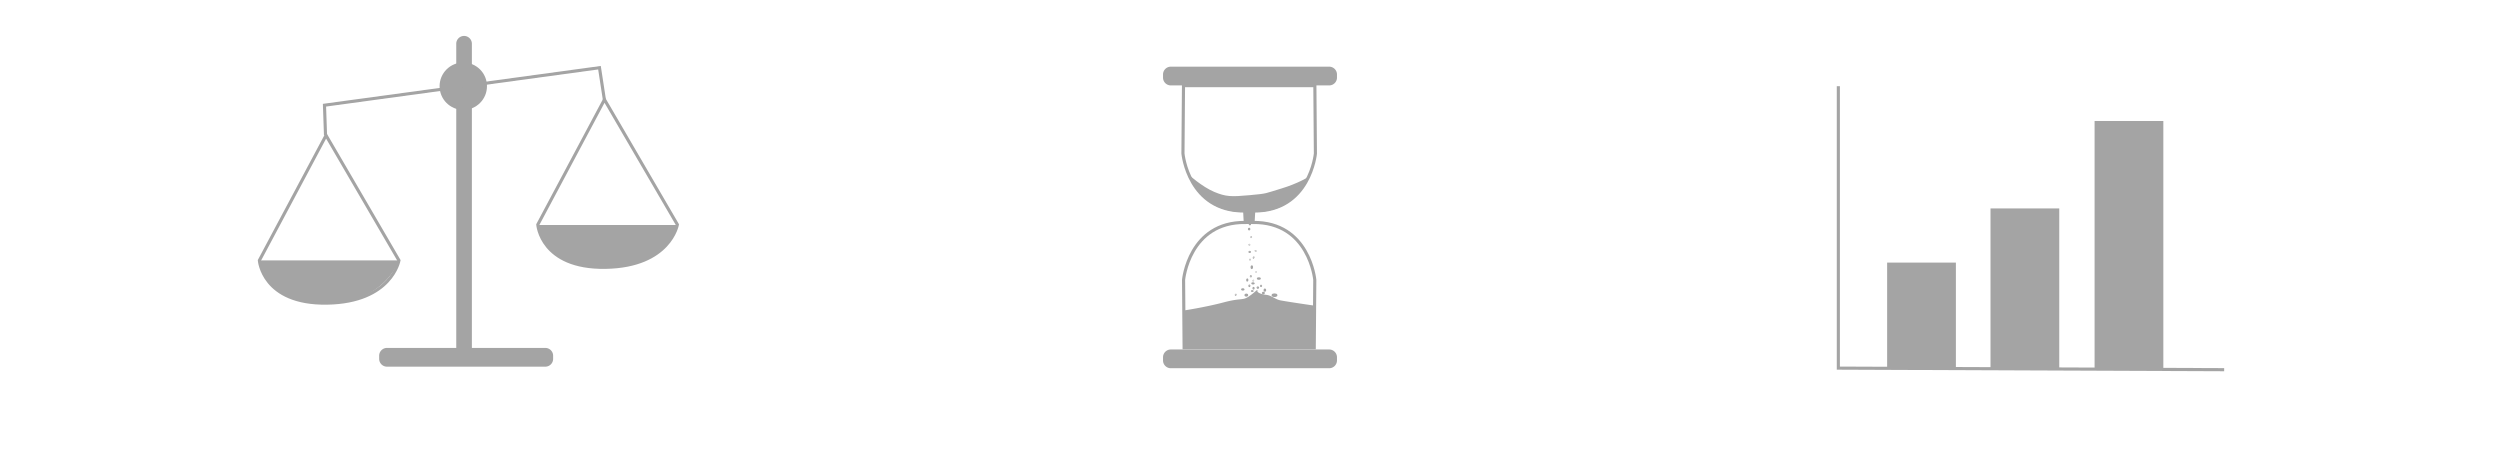 <svg xmlns="http://www.w3.org/2000/svg" width="1600" height="300" viewBox="0 0 1600 300"><circle cx="296.5" cy="55.167" r="15.166" fill="#a4a4a4"/><path fill="#a4a4a4" d="M302 224.333a5 5 0 1 1-10 0V28a5 5 0 1 1 10 0z"/><path fill="#a4a4a4" d="M354 229.667a5 5 0 0 1-5 5H247.666a5 5 0 0 1-5-5v-2a5 5 0 0 1 5-5H349a5 5 0 0 1 5 5zM166 166.666h89.334S246 195.007 207 194.003s-41-27.337-41-27.337zM344.666 144H434s-9.332 28.341-48.332 27.337S344.666 144 344.666 144z"/><path fill="none" stroke="#a4a4a4" stroke-miterlimit="10" stroke-width="2" d="m208.666 86.666-42.666 80s2 28 43.334 27.333c41.332-.667 46-27.333 46-27.333zM386.855 63.751l-42.668 80s2.002 28 43.334 27.333c41.334-.667 46-27.333 46-27.333z"/><path fill="none" stroke="#a4a4a4" stroke-miterlimit="10" stroke-width="2" d="m208.334 86.667-.668-19.334 176-24 3.154 20.564"/><g fill="#a4a4a4"><path d="M855.667 49.667a5 5 0 0 1-5 5H749.333a5 5 0 0 1-5-5v-2a5 5 0 0 1 5-5h101.334a5 5 0 0 1 5 5zM855.667 230.667a5 5 0 0 1-5 5H749.333a5 5 0 0 1-5-5v-2a5 5 0 0 1 5-5h101.334a5 5 0 0 1 5 5zM757.645 198.714l.191 23.862h83.278l.217-26.956s-19.038-2.76-22.139-3.449-5.513-3.101-8.613-3.445-6.201-1.377-5.856-2.756-1.379 1.034-5.513 3.79-4.479.689-16.192 3.79-25.373 5.164-25.373 5.164z"/><ellipse cx="799.452" cy="146.621" stroke="#a4a4a4" stroke-miterlimit="10" rx=".3" ry=".4"/><ellipse cx="799.948" cy="143.368" stroke="#a4a4a4" stroke-miterlimit="10" rx=".3" ry=".4"/><ellipse cx="800.753" cy="151.729" stroke="#a4a4a4" stroke-miterlimit="10" rx=".1" ry=".2"/><ellipse cx="799.602" cy="156.635" stroke="#a4a4a4" stroke-miterlimit="10" rx=".15" ry=".1"/><ellipse cx="799.802" cy="161.242" stroke="#a4a4a4" stroke-miterlimit="10" rx=".351" ry=".2"/><ellipse cx="802.306" cy="164.847" stroke="#a4a4a4" stroke-miterlimit="10" rx=".05" ry=".401"/><ellipse cx="801.854" cy="159.239" stroke="#a4a4a4" stroke-miterlimit="10" rx="0" ry=".3"/><ellipse cx="803.607" cy="160.591" stroke="#a4a4a4" stroke-miterlimit="10" rx=".25" ry=".05"/><ellipse cx="803.908" cy="174.061" stroke="#a4a4a4" stroke-miterlimit="10" rx=".05" ry=".1"/><ellipse cx="805.01" cy="184.074" stroke="#a4a4a4" stroke-miterlimit="10" rx=".351" ry=".3"/><ellipse cx="799.602" cy="182.923" stroke="#a4a4a4" stroke-miterlimit="10" rx=".15" ry=".351"/><ellipse cx="801.905" cy="181.371" stroke="#a4a4a4" stroke-miterlimit="10" rx=".651" ry=".2"/><ellipse cx="804.859" cy="181.12" stroke="#a4a4a4" stroke-miterlimit="10" rx="0" ry=".15"/><ellipse cx="802.105" cy="179.618" stroke="#a4a4a4" stroke-miterlimit="10" rx=".05" ry=".15"/><ellipse cx="800.553" cy="176.814" stroke="#a4a4a4" stroke-miterlimit="10" rx=".2" ry=".25"/><ellipse cx="801.154" cy="171.006" stroke="#a4a4a4" stroke-miterlimit="10" rx=".3" ry=".751"/><ellipse cx="800.002" cy="166.149" stroke="#a4a4a4" stroke-miterlimit="10" rx=".15" ry=".1"/><ellipse cx="795.396" cy="185.227" stroke="#a4a4a4" stroke-miterlimit="10" rx=".651" ry=".25"/><ellipse cx="790.839" cy="188.681" stroke="#a4a4a4" stroke-miterlimit="10" rx=".1" ry=".3"/><ellipse cx="797.649" cy="188.882" stroke="#a4a4a4" stroke-miterlimit="10" rx=".701" ry=".501"/><ellipse cx="801.454" cy="186.278" stroke="#a4a4a4" stroke-miterlimit="10" rx=".4" ry=".1"/><ellipse cx="802.256" cy="184.475" stroke="#a4a4a4" stroke-miterlimit="10" rx=".2" ry=".4"/><ellipse cx="798.25" cy="179.218" stroke="#a4a4a4" stroke-miterlimit="10" rx=".2" ry=".551"/><ellipse cx="799.902" cy="173.459" stroke="#a4a4a4" stroke-miterlimit="10" rx=".25" ry="0"/><ellipse cx="805.661" cy="178.267" stroke="#a4a4a4" stroke-miterlimit="10" rx=".801" ry=".3"/><ellipse cx="809.516" cy="185.677" stroke="#a4a4a4" stroke-miterlimit="10" rx=".351" ry=".601"/><ellipse cx="808.564" cy="187.529" stroke="#a4a4a4" stroke-miterlimit="10" rx=".501" ry=".351"/><ellipse cx="807.062" cy="182.973" stroke="#a4a4a4" stroke-miterlimit="10" rx=".2" ry=".301"/><ellipse cx="815.675" cy="188.932" stroke="#a4a4a4" stroke-miterlimit="10" rx="1.402" ry=".651"/><path d="m796.984 143.368-.396-7.58c-21.207.213-31.133-12.967-35.711-23.854 0 0 8.556 7.634 16.136 10.836s11.058 3.213 22.771 2.146c11.714-1.068 9.533-1.039 20.214-4.241s17.523-7.484 17.523-7.484c-4.804 10.617-14.765 22.8-35.161 22.596l-.396 7.58h-4.98z"/></g><path fill="none" stroke="#a4a4a4" stroke-miterlimit="10" stroke-width="2" d="m841.114 222.576.35-43.475s-3.454-37.084-39.498-36.734l.396-7.338c36.044.35 39.498-36.754 39.498-36.754l-.35-43.475h-84.07l-.35 43.475s3.454 37.104 39.498 36.754l.396 7.338c-36.044-.35-39.498 36.734-39.498 36.734l.35 43.475zM1176.538 55.173V235.6l246.924 1"/><path fill="#a4a4a4" d="M1207.771 168.059h44v67.571h-44zM1273.927 133.395h44v102.688h-44zM1340.536 77.434h44v158.92h-44z"/></svg>